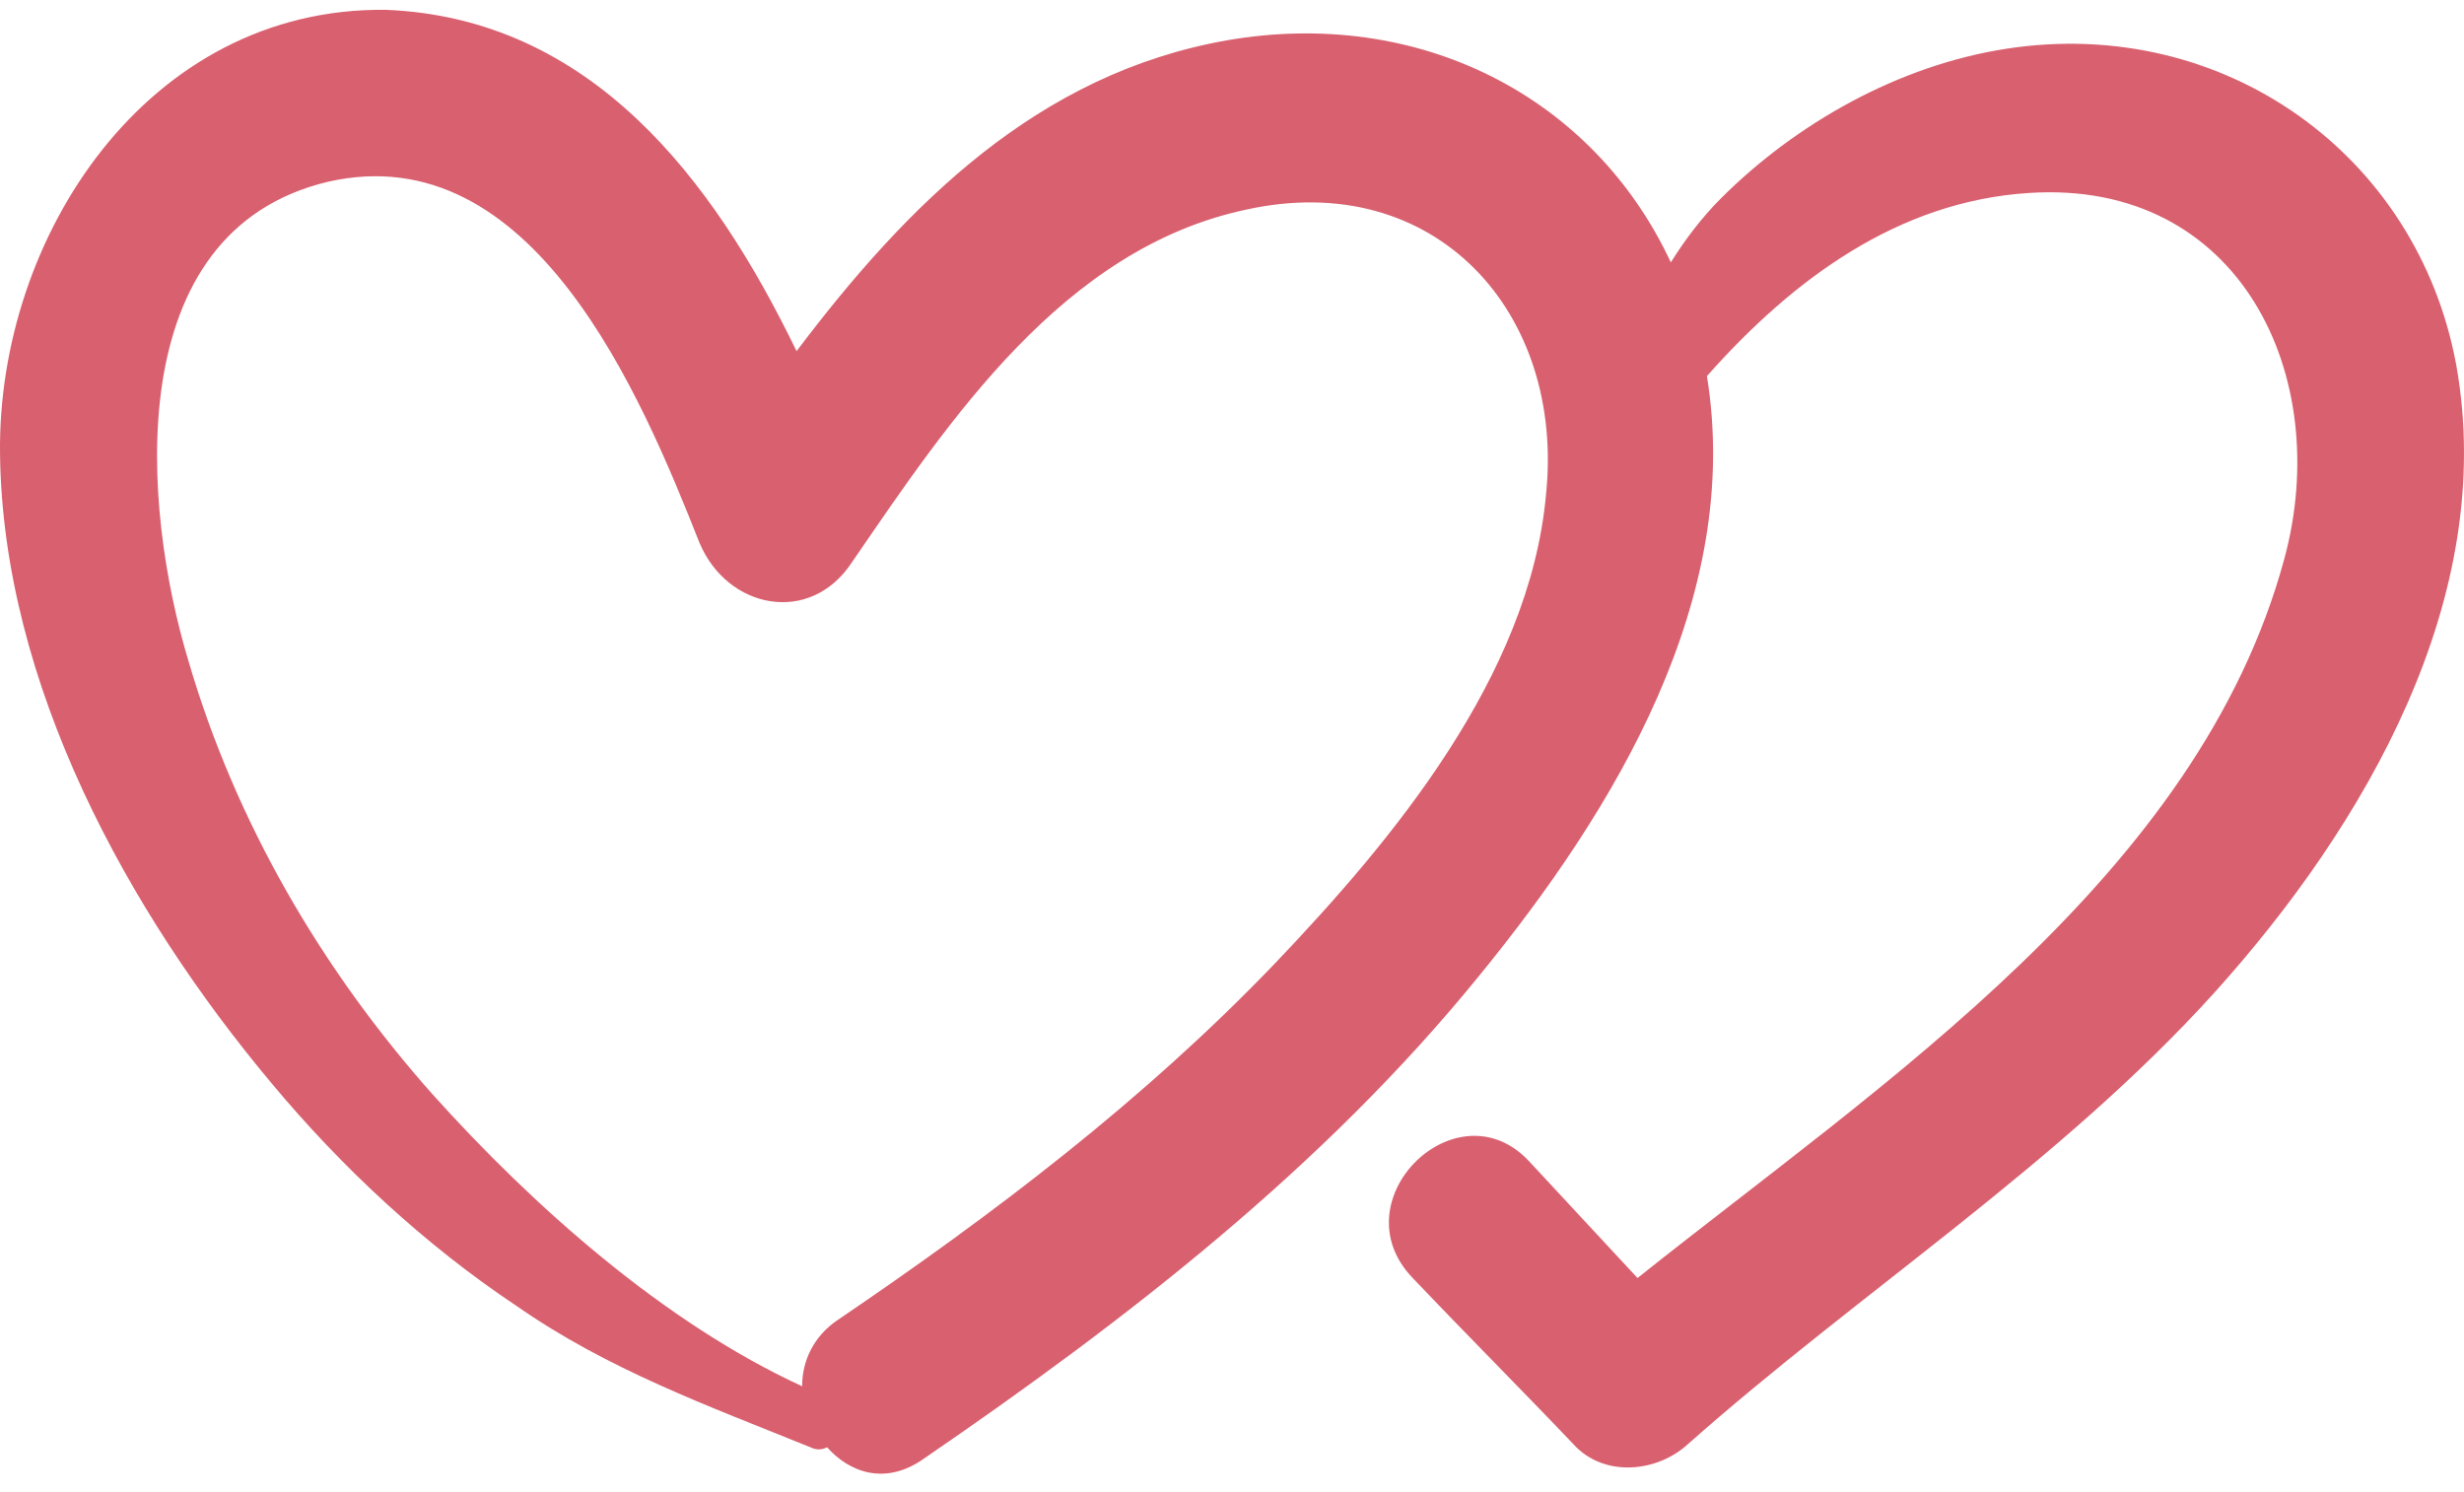 <?xml version="1.0" encoding="UTF-8"?> <svg xmlns="http://www.w3.org/2000/svg" width="71" height="43" viewBox="0 0 71 43" fill="none"><path d="M57.822 1.403C54.703 1.882 51.744 3.562 49.584 5.721C49.025 6.281 48.545 6.921 48.145 7.561C45.906 2.762 40.867 0.203 35.349 1.163C29.911 2.122 26.152 5.881 22.953 10.12C20.554 5.161 17.035 0.523 11.117 0.283C4.24 0.203 -0.079 6.841 0.001 13.079C0.081 19.716 3.68 26.274 7.838 31.233C9.838 33.632 12.237 35.871 14.876 37.63C17.515 39.47 20.394 40.51 23.353 41.709C23.513 41.789 23.673 41.789 23.833 41.709C24.473 42.429 25.513 42.829 26.632 42.029C32.47 38.03 38.148 33.632 42.627 28.114C46.545 23.315 50.224 17.237 49.185 10.839C51.664 8.04 54.703 5.801 58.462 5.561C64.54 5.161 67.259 10.839 65.819 16.118C63.34 25.235 54.303 31.153 47.185 36.831C46.146 35.711 45.106 34.592 44.066 33.472C41.987 31.233 38.548 34.592 40.708 36.831C42.227 38.43 43.826 40.03 45.346 41.629C46.226 42.589 47.745 42.429 48.625 41.629C53.583 37.231 59.341 33.552 63.82 28.593C68.138 23.795 71.977 17.237 70.777 10.52C69.658 4.442 64.06 0.443 57.822 1.403ZM44.546 14.278C44.066 19.477 40.148 24.195 36.709 27.794C32.95 31.712 28.631 34.991 24.153 38.03C23.433 38.51 23.113 39.23 23.113 39.95C19.115 38.11 15.356 34.751 12.477 31.552C9.278 27.954 6.799 23.715 5.439 19.077C4.08 14.598 3.44 6.681 9.438 5.241C15.356 3.882 18.475 11.399 20.154 15.638C20.954 17.557 23.353 18.037 24.553 16.198C27.352 12.119 30.631 7.161 35.909 6.041C41.347 4.841 45.106 9 44.546 14.278Z" fill="#D9606F"></path></svg> 
